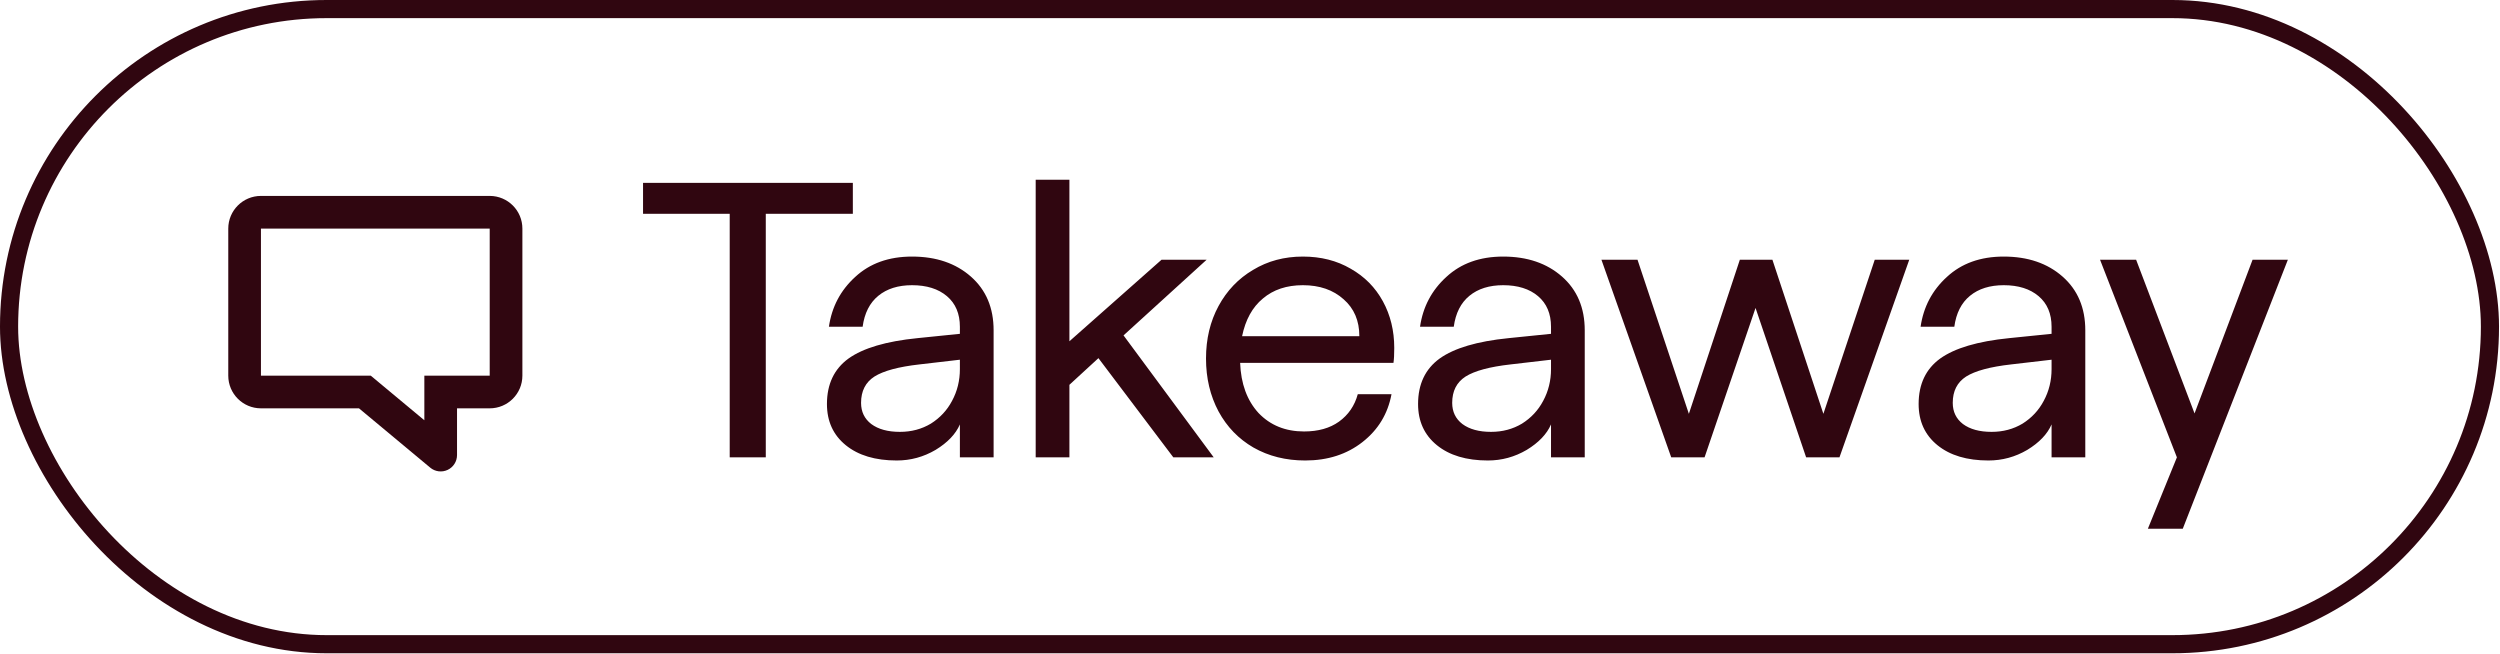 <svg width="153" height="40" viewBox="0 0 153 40" fill="none" xmlns="http://www.w3.org/2000/svg">
<rect x="0.555" y="0.555" width="151.83" height="38.87" rx="19.435" stroke="#300610" stroke-width="1.11"/>
<path d="M15.97 11.99H29.97C31.075 11.99 31.97 12.885 31.97 13.99V22.99C31.97 24.095 31.075 24.99 29.97 24.99H27.97V27.85C27.971 28.238 27.747 28.592 27.395 28.757C27.044 28.922 26.628 28.869 26.33 28.62L21.97 24.99H15.97C14.866 24.99 13.97 24.095 13.97 22.99V13.99C13.97 12.885 14.866 11.99 15.97 11.99ZM25.97 22.99H29.97V13.99H15.97V22.99H22.69L25.97 25.72V22.99Z" fill="#300610"/>
<path d="M44.658 13.086H39.354V11.19H52.194V13.086H46.866V27.99H44.658V13.086ZM54.881 28.182C53.569 28.182 52.529 27.87 51.761 27.246C50.993 26.622 50.609 25.782 50.609 24.726C50.609 23.51 51.049 22.582 51.929 21.942C52.825 21.302 54.233 20.886 56.153 20.694L58.745 20.43V19.998C58.745 19.198 58.481 18.574 57.953 18.126C57.425 17.678 56.713 17.454 55.817 17.454C54.969 17.454 54.281 17.67 53.753 18.102C53.225 18.534 52.905 19.166 52.793 19.998H50.729C50.905 18.782 51.441 17.766 52.337 16.95C53.233 16.118 54.393 15.702 55.817 15.702C57.289 15.702 58.489 16.11 59.417 16.926C60.345 17.742 60.809 18.838 60.809 20.214V27.99H58.745V25.974C58.489 26.566 57.993 27.086 57.257 27.534C56.521 27.966 55.729 28.182 54.881 28.182ZM52.697 24.654C52.697 25.198 52.905 25.63 53.321 25.95C53.753 26.27 54.337 26.43 55.073 26.43C55.777 26.43 56.409 26.262 56.969 25.926C57.529 25.574 57.961 25.11 58.265 24.534C58.585 23.942 58.745 23.294 58.745 22.59V22.014L56.273 22.302C54.993 22.446 54.073 22.694 53.513 23.046C52.969 23.398 52.697 23.934 52.697 24.654ZM67.224 21.918L65.448 23.55V27.99H63.384V10.998H65.448V20.886L71.088 15.894H73.848L68.76 20.526L74.28 27.99H71.808L67.224 21.918ZM79.88 28.182C78.696 28.182 77.64 27.918 76.712 27.39C75.8 26.862 75.088 26.126 74.576 25.182C74.064 24.222 73.808 23.142 73.808 21.942C73.808 20.742 74.064 19.67 74.576 18.726C75.088 17.782 75.792 17.046 76.688 16.518C77.584 15.974 78.6 15.702 79.736 15.702C80.84 15.702 81.816 15.95 82.664 16.446C83.512 16.926 84.168 17.59 84.632 18.438C85.096 19.286 85.328 20.238 85.328 21.294C85.328 21.694 85.312 21.998 85.28 22.206H75.896C75.944 23.486 76.32 24.51 77.024 25.278C77.744 26.03 78.672 26.406 79.808 26.406C80.672 26.406 81.384 26.206 81.944 25.806C82.52 25.39 82.904 24.83 83.096 24.126H85.16C84.936 25.326 84.344 26.302 83.384 27.054C82.424 27.806 81.256 28.182 79.88 28.182ZM83.192 20.574C83.192 19.63 82.872 18.878 82.232 18.318C81.592 17.742 80.76 17.454 79.736 17.454C78.744 17.454 77.928 17.726 77.288 18.27C76.648 18.798 76.224 19.566 76.016 20.574H83.192ZM91.058 28.182C89.746 28.182 88.706 27.87 87.938 27.246C87.17 26.622 86.786 25.782 86.786 24.726C86.786 23.51 87.226 22.582 88.106 21.942C89.002 21.302 90.41 20.886 92.33 20.694L94.922 20.43V19.998C94.922 19.198 94.658 18.574 94.13 18.126C93.602 17.678 92.89 17.454 91.994 17.454C91.146 17.454 90.458 17.67 89.93 18.102C89.402 18.534 89.082 19.166 88.97 19.998H86.906C87.082 18.782 87.618 17.766 88.514 16.95C89.41 16.118 90.57 15.702 91.994 15.702C93.466 15.702 94.666 16.11 95.594 16.926C96.522 17.742 96.986 18.838 96.986 20.214V27.99H94.922V25.974C94.666 26.566 94.17 27.086 93.434 27.534C92.698 27.966 91.906 28.182 91.058 28.182ZM88.874 24.654C88.874 25.198 89.082 25.63 89.498 25.95C89.93 26.27 90.514 26.43 91.25 26.43C91.954 26.43 92.586 26.262 93.146 25.926C93.706 25.574 94.138 25.11 94.442 24.534C94.762 23.942 94.922 23.294 94.922 22.59V22.014L92.45 22.302C91.17 22.446 90.25 22.694 89.69 23.046C89.146 23.398 88.874 23.934 88.874 24.654ZM98.007 15.894H100.215L103.359 25.326L106.479 15.894H108.471L111.591 25.326L114.735 15.894H116.847L112.575 27.99H110.535L107.439 18.846L104.319 27.99H102.279L98.007 15.894ZM121.692 28.182C120.38 28.182 119.34 27.87 118.572 27.246C117.804 26.622 117.42 25.782 117.42 24.726C117.42 23.51 117.86 22.582 118.74 21.942C119.636 21.302 121.044 20.886 122.964 20.694L125.556 20.43V19.998C125.556 19.198 125.292 18.574 124.764 18.126C124.236 17.678 123.524 17.454 122.628 17.454C121.78 17.454 121.092 17.67 120.564 18.102C120.036 18.534 119.716 19.166 119.604 19.998H117.54C117.716 18.782 118.252 17.766 119.148 16.95C120.044 16.118 121.204 15.702 122.628 15.702C124.1 15.702 125.3 16.11 126.228 16.926C127.156 17.742 127.62 18.838 127.62 20.214V27.99H125.556V25.974C125.3 26.566 124.804 27.086 124.068 27.534C123.332 27.966 122.54 28.182 121.692 28.182ZM119.508 24.654C119.508 25.198 119.716 25.63 120.132 25.95C120.564 26.27 121.148 26.43 121.884 26.43C122.588 26.43 123.22 26.262 123.78 25.926C124.34 25.574 124.772 25.11 125.076 24.534C125.396 23.942 125.556 23.294 125.556 22.59V22.014L123.084 22.302C121.804 22.446 120.884 22.694 120.324 23.046C119.78 23.398 119.508 23.934 119.508 24.654ZM133.226 27.99L128.522 15.894H130.73L134.306 25.302L137.858 15.894H140.018L133.586 32.358H131.45L133.226 27.99Z" fill="#300610"/>
</svg>
